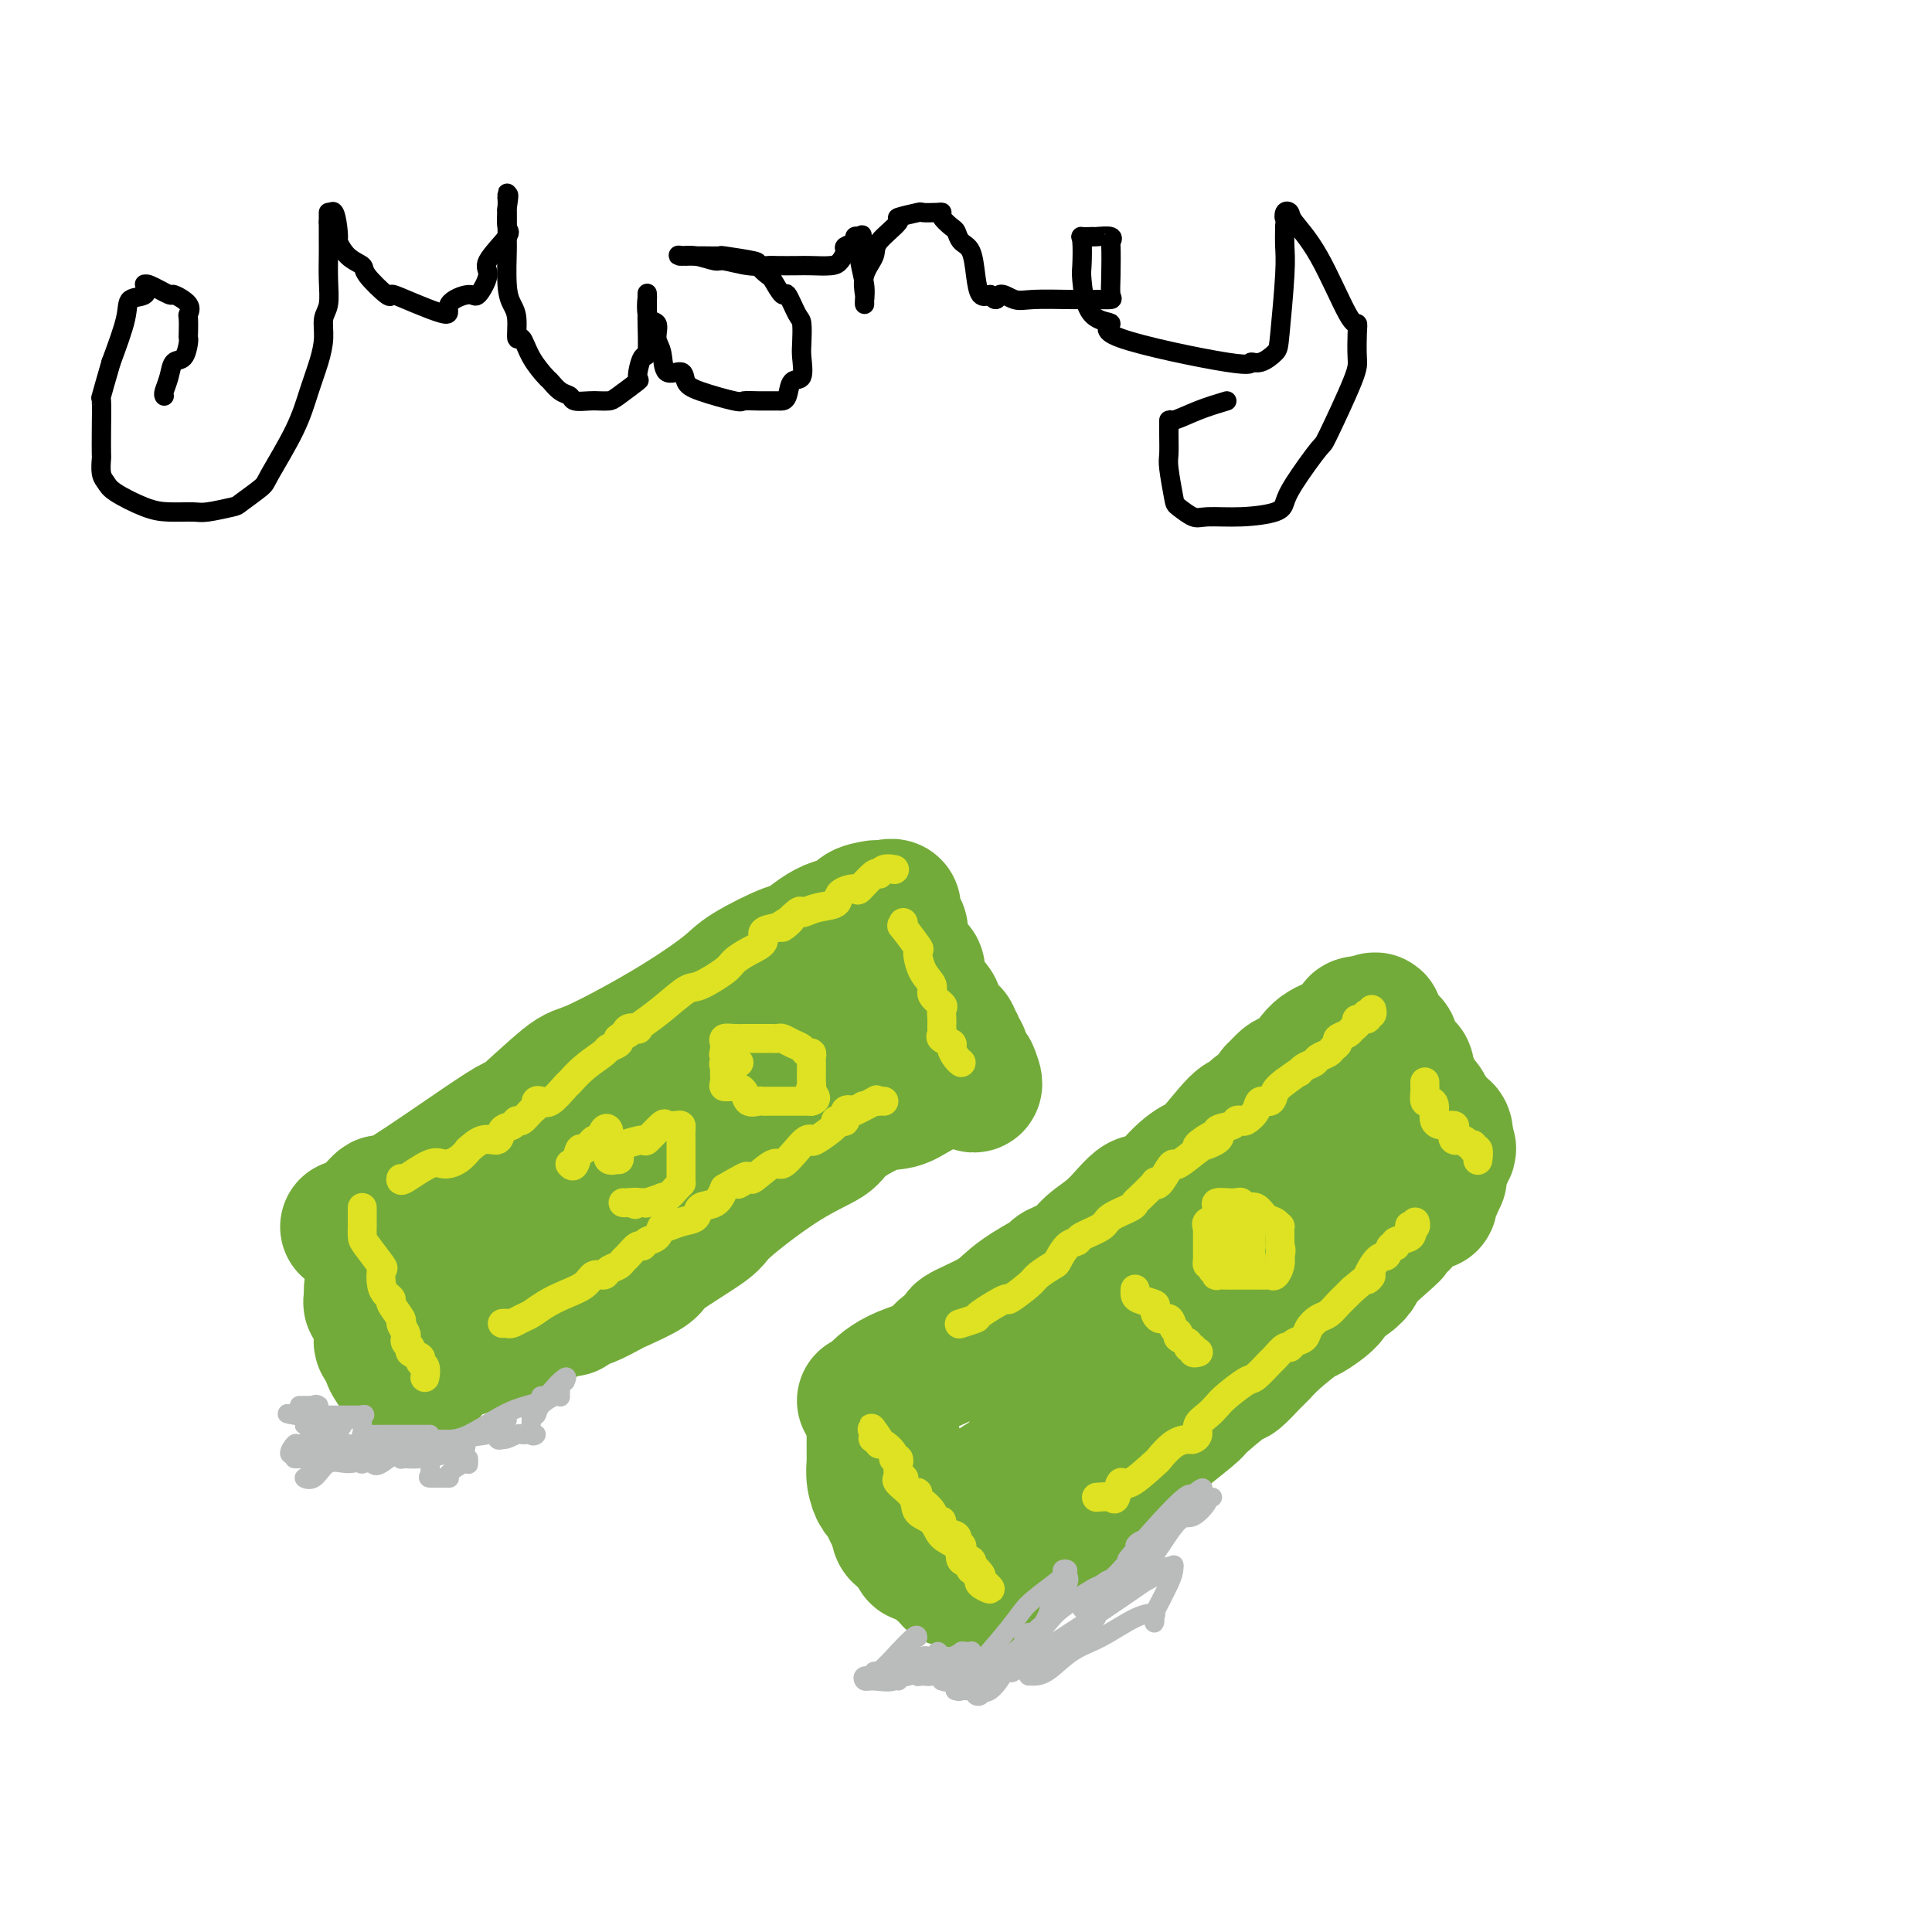 <svg viewBox='0 0 400 400' version='1.1' xmlns='http://www.w3.org/2000/svg' xmlns:xlink='http://www.w3.org/1999/xlink'><g fill='none' stroke='#73AB3A' stroke-width='28' stroke-linecap='round' stroke-linejoin='round'><path d='M72,254c0.769,0.114 1.539,0.228 3,-1c1.461,-1.228 3.614,-3.798 4,-4c0.386,-0.202 -0.993,1.962 4,-1c4.993,-2.962 16.360,-11.051 21,-14c4.640,-2.949 2.552,-0.757 4,-2c1.448,-1.243 6.430,-5.920 9,-8c2.570,-2.080 2.727,-1.564 6,-3c3.273,-1.436 9.661,-4.826 15,-8c5.339,-3.174 9.630,-6.133 12,-8c2.370,-1.867 2.818,-2.642 5,-4c2.182,-1.358 6.098,-3.299 8,-4c1.902,-0.701 1.789,-0.164 3,-1c1.211,-0.836 3.746,-3.047 6,-4c2.254,-0.953 4.229,-0.648 5,-1c0.771,-0.352 0.339,-1.362 1,-2c0.661,-0.638 2.414,-0.903 3,-1c0.586,-0.097 0.004,-0.026 0,0c-0.004,0.026 0.570,0.007 1,0c0.430,-0.007 0.715,-0.004 1,0'/><path d='M183,188c4.147,-1.349 0.515,1.779 0,3c-0.515,1.221 2.086,0.533 3,1c0.914,0.467 0.141,2.087 0,3c-0.141,0.913 0.352,1.119 1,2c0.648,0.881 1.452,2.438 2,3c0.548,0.562 0.839,0.128 1,1c0.161,0.872 0.191,3.049 0,4c-0.191,0.951 -0.603,0.674 0,1c0.603,0.326 2.222,1.253 3,2c0.778,0.747 0.715,1.313 1,2c0.285,0.687 0.918,1.493 1,2c0.082,0.507 -0.385,0.713 0,1c0.385,0.287 1.624,0.654 2,1c0.376,0.346 -0.109,0.670 0,1c0.109,0.330 0.814,0.667 1,1c0.186,0.333 -0.146,0.663 0,1c0.146,0.337 0.772,0.682 1,1c0.228,0.318 0.060,0.611 0,1c-0.060,0.389 -0.010,0.875 0,1c0.010,0.125 -0.018,-0.111 0,0c0.018,0.111 0.082,0.568 0,1c-0.082,0.432 -0.309,0.838 0,1c0.309,0.162 1.155,0.081 2,0'/><path d='M201,222c2.285,5.209 -1.004,1.231 -2,0c-0.996,-1.231 0.299,0.283 0,1c-0.299,0.717 -2.192,0.636 -4,1c-1.808,0.364 -3.530,1.174 -5,2c-1.470,0.826 -2.689,1.668 -4,2c-1.311,0.332 -2.713,0.155 -5,1c-2.287,0.845 -5.459,2.712 -7,4c-1.541,1.288 -1.451,1.998 -3,3c-1.549,1.002 -4.739,2.298 -9,5c-4.261,2.702 -9.594,6.812 -12,9c-2.406,2.188 -1.884,2.455 -4,4c-2.116,1.545 -6.869,4.369 -9,6c-2.131,1.631 -1.641,2.068 -3,3c-1.359,0.932 -4.566,2.357 -6,3c-1.434,0.643 -1.096,0.502 -2,1c-0.904,0.498 -3.051,1.634 -4,2c-0.949,0.366 -0.700,-0.038 -1,0c-0.300,0.038 -1.150,0.519 -2,1'/><path d='M119,270c-2.490,1.302 -1.215,1.056 -1,1c0.215,-0.056 -0.631,0.078 -1,0c-0.369,-0.078 -0.261,-0.368 -1,0c-0.739,0.368 -2.326,1.394 -4,2c-1.674,0.606 -3.436,0.792 -4,1c-0.564,0.208 0.069,0.438 -1,1c-1.069,0.562 -3.842,1.456 -6,2c-2.158,0.544 -3.703,0.737 -4,1c-0.297,0.263 0.652,0.596 0,1c-0.652,0.404 -2.906,0.878 -4,1c-1.094,0.122 -1.027,-0.108 -1,0c0.027,0.108 0.013,0.554 0,1'/><path d='M92,281c-4.278,1.947 -1.472,1.314 -1,1c0.472,-0.314 -1.390,-0.308 -2,0c-0.610,0.308 0.030,0.920 0,1c-0.030,0.080 -0.731,-0.371 -1,0c-0.269,0.371 -0.104,1.563 0,2c0.104,0.437 0.149,0.120 0,0c-0.149,-0.120 -0.492,-0.043 -1,0c-0.508,0.043 -1.180,0.050 -2,0c-0.820,-0.050 -1.787,-0.158 -2,0c-0.213,0.158 0.327,0.581 0,0c-0.327,-0.581 -1.522,-2.166 -2,-3c-0.478,-0.834 -0.239,-0.917 0,-1'/><path d='M81,281c-1.038,-0.799 -0.135,-0.795 0,-1c0.135,-0.205 -0.500,-0.618 -1,-1c-0.500,-0.382 -0.867,-0.731 -1,-1c-0.133,-0.269 -0.034,-0.457 0,-1c0.034,-0.543 0.001,-1.441 0,-2c-0.001,-0.559 0.028,-0.780 0,-1c-0.028,-0.220 -0.112,-0.440 0,-1c0.112,-0.560 0.422,-1.459 0,-2c-0.422,-0.541 -1.575,-0.722 -2,-1c-0.425,-0.278 -0.121,-0.651 0,-1c0.121,-0.349 0.061,-0.675 0,-1'/><path d='M77,268c-0.410,-2.358 0.566,-1.753 2,-2c1.434,-0.247 3.325,-1.345 5,-2c1.675,-0.655 3.133,-0.867 5,-2c1.867,-1.133 4.144,-3.188 6,-4c1.856,-0.812 3.292,-0.383 4,-1c0.708,-0.617 0.687,-2.281 2,-3c1.313,-0.719 3.959,-0.493 7,-2c3.041,-1.507 6.477,-4.746 8,-6c1.523,-1.254 1.132,-0.524 2,-1c0.868,-0.476 2.994,-2.157 4,-3c1.006,-0.843 0.893,-0.849 2,-1c1.107,-0.151 3.433,-0.448 4,-1c0.567,-0.552 -0.624,-1.360 0,-2c0.624,-0.640 3.064,-1.111 5,-2c1.936,-0.889 3.369,-2.195 4,-3c0.631,-0.805 0.461,-1.110 1,-1c0.539,0.110 1.789,0.634 3,0c1.211,-0.634 2.384,-2.425 3,-3c0.616,-0.575 0.676,0.066 1,0c0.324,-0.066 0.914,-0.840 1,-1c0.086,-0.160 -0.331,0.293 0,0c0.331,-0.293 1.410,-1.331 2,-2c0.590,-0.669 0.693,-0.968 1,-1c0.307,-0.032 0.820,0.202 1,0c0.180,-0.202 0.026,-0.842 0,-1c-0.026,-0.158 0.075,0.164 0,0c-0.075,-0.164 -0.328,-0.813 0,-1c0.328,-0.187 1.237,0.090 2,0c0.763,-0.090 1.382,-0.545 2,-1'/><path d='M154,222c12.329,-7.295 4.652,-2.532 2,-1c-2.652,1.532 -0.278,-0.167 1,-1c1.278,-0.833 1.459,-0.802 2,-1c0.541,-0.198 1.440,-0.627 2,-1c0.560,-0.373 0.780,-0.691 1,-1c0.220,-0.309 0.440,-0.609 1,-1c0.560,-0.391 1.459,-0.874 2,-1c0.541,-0.126 0.722,0.106 1,0c0.278,-0.106 0.652,-0.551 1,-1c0.348,-0.449 0.671,-0.904 1,-1c0.329,-0.096 0.666,0.167 1,0c0.334,-0.167 0.667,-0.763 1,-1c0.333,-0.237 0.667,-0.116 1,0c0.333,0.116 0.664,0.227 1,0c0.336,-0.227 0.678,-0.793 1,-1c0.322,-0.207 0.625,-0.056 1,0c0.375,0.056 0.821,0.016 1,0c0.179,-0.016 0.089,-0.008 0,0'/><path d='M179,290c0.932,0.014 1.863,0.027 2,0c0.137,-0.027 -0.521,-0.095 0,-1c0.521,-0.905 2.222,-2.646 5,-4c2.778,-1.354 6.634,-2.319 8,-3c1.366,-0.681 0.241,-1.077 1,-2c0.759,-0.923 3.401,-2.371 4,-3c0.599,-0.629 -0.844,-0.438 0,-1c0.844,-0.562 3.974,-1.876 6,-3c2.026,-1.124 2.948,-2.058 4,-3c1.052,-0.942 2.233,-1.893 4,-3c1.767,-1.107 4.120,-2.369 5,-3c0.880,-0.631 0.287,-0.630 1,-1c0.713,-0.370 2.730,-1.110 4,-2c1.270,-0.890 1.791,-1.928 3,-3c1.209,-1.072 3.105,-2.176 5,-4c1.895,-1.824 3.788,-4.366 5,-5c1.212,-0.634 1.743,0.642 3,0c1.257,-0.642 3.239,-3.200 5,-5c1.761,-1.800 3.300,-2.842 4,-3c0.700,-0.158 0.562,0.568 2,-1c1.438,-1.568 4.452,-5.431 6,-7c1.548,-1.569 1.632,-0.843 2,-1c0.368,-0.157 1.022,-1.196 2,-2c0.978,-0.804 2.279,-1.373 3,-2c0.721,-0.627 0.860,-1.314 1,-2'/><path d='M264,226c4.026,-3.797 1.592,-1.788 1,-1c-0.592,0.788 0.658,0.356 1,0c0.342,-0.356 -0.225,-0.634 0,-1c0.225,-0.366 1.240,-0.819 2,-1c0.760,-0.181 1.264,-0.091 2,-1c0.736,-0.909 1.703,-2.817 3,-4c1.297,-1.183 2.922,-1.640 4,-2c1.078,-0.360 1.608,-0.622 2,-1c0.392,-0.378 0.647,-0.872 1,-1c0.353,-0.128 0.806,0.110 1,0c0.194,-0.110 0.129,-0.568 0,-1c-0.129,-0.432 -0.323,-0.838 0,-1c0.323,-0.162 1.161,-0.081 2,0'/><path d='M283,212c3.134,-1.965 1.467,0.121 1,1c-0.467,0.879 0.264,0.549 1,1c0.736,0.451 1.477,1.683 2,2c0.523,0.317 0.829,-0.281 1,0c0.171,0.281 0.207,1.442 0,2c-0.207,0.558 -0.658,0.514 0,1c0.658,0.486 2.424,1.500 3,2c0.576,0.500 -0.040,0.484 0,1c0.040,0.516 0.736,1.565 1,2c0.264,0.435 0.098,0.258 0,1c-0.098,0.742 -0.127,2.405 0,3c0.127,0.595 0.410,0.124 1,0c0.590,-0.124 1.486,0.098 2,1c0.514,0.902 0.646,2.482 1,3c0.354,0.518 0.930,-0.026 1,0c0.070,0.026 -0.366,0.622 0,1c0.366,0.378 1.533,0.536 2,1c0.467,0.464 0.233,1.232 0,2'/><path d='M299,236c2.266,3.749 -0.069,1.120 -3,2c-2.931,0.880 -6.458,5.269 -8,7c-1.542,1.731 -1.099,0.806 -4,3c-2.901,2.194 -9.146,7.509 -12,10c-2.854,2.491 -2.317,2.157 -3,3c-0.683,0.843 -2.585,2.862 -4,4c-1.415,1.138 -2.341,1.396 -3,2c-0.659,0.604 -1.049,1.555 -2,3c-0.951,1.445 -2.463,3.384 -4,5c-1.537,1.616 -3.100,2.908 -4,4c-0.900,1.092 -1.138,1.983 -2,3c-0.862,1.017 -2.347,2.158 -3,3c-0.653,0.842 -0.472,1.383 -1,2c-0.528,0.617 -1.764,1.308 -3,2'/><path d='M243,289c-3.040,3.889 -1.140,2.612 -1,2c0.140,-0.612 -1.480,-0.557 -2,0c-0.520,0.557 0.061,1.617 0,2c-0.061,0.383 -0.765,0.091 -1,0c-0.235,-0.091 -0.002,0.021 0,0c0.002,-0.021 -0.228,-0.174 -1,0c-0.772,0.174 -2.085,0.674 -3,1c-0.915,0.326 -1.431,0.476 -3,1c-1.569,0.524 -4.189,1.421 -5,2c-0.811,0.579 0.188,0.841 -1,1c-1.188,0.159 -4.564,0.215 -6,1c-1.436,0.785 -0.932,2.301 -2,3c-1.068,0.699 -3.706,0.583 -5,1c-1.294,0.417 -1.242,1.369 -2,2c-0.758,0.631 -2.325,0.943 -4,2c-1.675,1.057 -3.459,2.861 -4,4c-0.541,1.139 0.162,1.614 0,2c-0.162,0.386 -1.189,0.682 -2,1c-0.811,0.318 -1.405,0.659 -2,1'/><path d='M199,315c-2.088,2.278 -0.309,1.973 0,2c0.309,0.027 -0.852,0.386 -2,1c-1.148,0.614 -2.284,1.485 -3,2c-0.716,0.515 -1.011,0.676 -1,1c0.011,0.324 0.328,0.813 0,1c-0.328,0.187 -1.299,0.073 -2,0c-0.701,-0.073 -1.130,-0.106 -1,0c0.130,0.106 0.819,0.351 0,-2c-0.819,-2.351 -3.148,-7.299 -4,-9c-0.852,-1.701 -0.228,-0.157 0,0c0.228,0.157 0.062,-1.073 0,-2c-0.062,-0.927 -0.018,-1.551 0,-2c0.018,-0.449 0.009,-0.725 0,-1'/><path d='M186,306c-0.773,-2.443 -0.206,-0.550 0,0c0.206,0.550 0.052,-0.245 0,-1c-0.052,-0.755 -0.000,-1.472 0,-2c0.000,-0.528 -0.051,-0.866 0,-1c0.051,-0.134 0.203,-0.063 0,0c-0.203,0.063 -0.762,0.120 -1,0c-0.238,-0.120 -0.154,-0.416 0,-1c0.154,-0.584 0.377,-1.456 0,-2c-0.377,-0.544 -1.355,-0.759 -2,-1c-0.645,-0.241 -0.957,-0.509 -1,-1c-0.043,-0.491 0.185,-1.204 0,-2c-0.185,-0.796 -0.782,-1.673 -1,-2c-0.218,-0.327 -0.059,-0.104 0,0c0.059,0.104 0.016,0.087 0,0c-0.016,-0.087 -0.004,-0.246 0,0c0.004,0.246 0.000,0.897 0,2c-0.000,1.103 0.003,2.657 0,4c-0.003,1.343 -0.013,2.475 0,3c0.013,0.525 0.049,0.443 0,1c-0.049,0.557 -0.182,1.754 0,3c0.182,1.246 0.678,2.540 1,3c0.322,0.460 0.471,0.085 1,1c0.529,0.915 1.437,3.118 2,4c0.563,0.882 0.782,0.441 1,0'/><path d='M186,314c0.771,1.493 0.199,1.226 0,1c-0.199,-0.226 -0.025,-0.410 0,0c0.025,0.410 -0.099,1.415 0,2c0.099,0.585 0.420,0.749 1,1c0.580,0.251 1.417,0.588 2,1c0.583,0.412 0.912,0.899 1,1c0.088,0.101 -0.063,-0.184 0,0c0.063,0.184 0.342,0.838 1,1c0.658,0.162 1.697,-0.168 2,0c0.303,0.168 -0.129,0.834 0,1c0.129,0.166 0.820,-0.166 1,0c0.180,0.166 -0.150,0.832 0,1c0.150,0.168 0.780,-0.163 1,0c0.220,0.163 0.030,0.818 0,1c-0.030,0.182 0.100,-0.109 0,0c-0.100,0.109 -0.429,0.618 0,1c0.429,0.382 1.616,0.638 2,1c0.384,0.362 -0.035,0.829 0,1c0.035,0.171 0.525,0.046 1,0c0.475,-0.046 0.936,-0.012 1,0c0.064,0.012 -0.267,0.004 0,0c0.267,-0.004 1.134,-0.002 2,0'/><path d='M201,327c0.671,-0.010 0.350,-0.034 1,0c0.650,0.034 2.273,0.125 3,0c0.727,-0.125 0.558,-0.468 1,-1c0.442,-0.532 1.496,-1.255 2,-2c0.504,-0.745 0.458,-1.512 1,-2c0.542,-0.488 1.672,-0.699 2,-1c0.328,-0.301 -0.146,-0.694 0,-1c0.146,-0.306 0.912,-0.524 2,-1c1.088,-0.476 2.499,-1.210 3,-2c0.501,-0.790 0.093,-1.638 1,-2c0.907,-0.362 3.130,-0.239 4,-1c0.870,-0.761 0.385,-2.407 1,-3c0.615,-0.593 2.328,-0.132 4,-1c1.672,-0.868 3.304,-3.065 4,-4c0.696,-0.935 0.457,-0.609 1,-1c0.543,-0.391 1.870,-1.500 5,-4c3.130,-2.500 8.064,-6.393 10,-8c1.936,-1.607 0.875,-0.930 2,-2c1.125,-1.070 4.438,-3.888 6,-5c1.562,-1.112 1.375,-0.519 2,-1c0.625,-0.481 2.062,-2.035 3,-3c0.938,-0.965 1.376,-1.340 2,-2c0.624,-0.660 1.433,-1.605 3,-3c1.567,-1.395 3.893,-3.241 5,-4c1.107,-0.759 0.994,-0.431 2,-1c1.006,-0.569 3.130,-2.036 4,-3c0.870,-0.964 0.487,-1.427 1,-2c0.513,-0.573 1.921,-1.257 3,-2c1.079,-0.743 1.829,-1.546 2,-2c0.171,-0.454 -0.237,-0.558 0,-1c0.237,-0.442 1.118,-1.221 2,-2'/><path d='M283,260c9.163,-8.101 3.572,-3.353 2,-2c-1.572,1.353 0.875,-0.689 2,-2c1.125,-1.311 0.928,-1.891 1,-2c0.072,-0.109 0.414,0.254 1,0c0.586,-0.254 1.417,-1.126 2,-2c0.583,-0.874 0.917,-1.750 1,-2c0.083,-0.250 -0.084,0.127 0,0c0.084,-0.127 0.418,-0.759 1,-1c0.582,-0.241 1.410,-0.092 2,0c0.590,0.092 0.942,0.128 1,0c0.058,-0.128 -0.177,-0.419 0,-1c0.177,-0.581 0.765,-1.452 1,-2c0.235,-0.548 0.118,-0.774 0,-1'/><path d='M297,245c2.170,-2.441 0.593,-1.043 0,-1c-0.593,0.043 -0.204,-1.268 0,-2c0.204,-0.732 0.222,-0.885 0,-1c-0.222,-0.115 -0.684,-0.191 -1,0c-0.316,0.191 -0.487,0.650 -1,0c-0.513,-0.650 -1.367,-2.409 -2,-3c-0.633,-0.591 -1.045,-0.015 -1,0c0.045,0.015 0.546,-0.532 0,-1c-0.546,-0.468 -2.139,-0.857 -3,-1c-0.861,-0.143 -0.990,-0.038 -1,0c-0.010,0.038 0.098,0.010 0,0c-0.098,-0.010 -0.403,-0.002 -1,0c-0.597,0.002 -1.488,-0.002 -2,0c-0.512,0.002 -0.646,0.009 -1,0c-0.354,-0.009 -0.929,-0.033 -1,0c-0.071,0.033 0.363,0.125 0,0c-0.363,-0.125 -1.522,-0.466 -3,0c-1.478,0.466 -3.274,1.741 -4,2c-0.726,0.259 -0.381,-0.497 -1,0c-0.619,0.497 -2.201,2.248 -3,3c-0.799,0.752 -0.815,0.504 -1,1c-0.185,0.496 -0.541,1.735 -1,3c-0.459,1.265 -1.023,2.557 -2,3c-0.977,0.443 -2.367,0.039 -3,1c-0.633,0.961 -0.510,3.289 -1,4c-0.490,0.711 -1.593,-0.193 -3,1c-1.407,1.193 -3.116,4.484 -4,6c-0.884,1.516 -0.942,1.258 -1,1'/><path d='M256,261c-4.058,4.589 -2.204,3.560 -2,3c0.204,-0.560 -1.241,-0.651 -2,0c-0.759,0.651 -0.831,2.044 -1,3c-0.169,0.956 -0.436,1.476 -1,2c-0.564,0.524 -1.426,1.052 -2,2c-0.574,0.948 -0.859,2.316 -1,3c-0.141,0.684 -0.139,0.685 -1,1c-0.861,0.315 -2.586,0.944 -3,2c-0.414,1.056 0.481,2.537 0,3c-0.481,0.463 -2.339,-0.093 -3,0c-0.661,0.093 -0.126,0.837 0,1c0.126,0.163 -0.159,-0.253 -1,0c-0.841,0.253 -2.239,1.176 -3,2c-0.761,0.824 -0.884,1.549 -1,2c-0.116,0.451 -0.226,0.629 -1,1c-0.774,0.371 -2.214,0.936 -3,1c-0.786,0.064 -0.918,-0.372 -1,0c-0.082,0.372 -0.112,1.551 0,2c0.112,0.449 0.368,0.166 0,0c-0.368,-0.166 -1.359,-0.216 -2,0c-0.641,0.216 -0.932,0.698 -1,1c-0.068,0.302 0.088,0.425 0,1c-0.088,0.575 -0.420,1.603 -1,2c-0.580,0.397 -1.407,0.163 -2,0c-0.593,-0.163 -0.950,-0.256 -1,0c-0.050,0.256 0.208,0.860 0,1c-0.208,0.140 -0.882,-0.183 -1,0c-0.118,0.183 0.319,0.874 0,1c-0.319,0.126 -1.394,-0.312 -2,0c-0.606,0.312 -0.745,1.375 -1,2c-0.255,0.625 -0.628,0.813 -1,1'/><path d='M218,298c-3.880,2.726 -1.081,0.542 0,0c1.081,-0.542 0.445,0.559 0,1c-0.445,0.441 -0.697,0.222 -1,0c-0.303,-0.222 -0.656,-0.448 -1,0c-0.344,0.448 -0.681,1.570 -1,2c-0.319,0.430 -0.622,0.167 -1,0c-0.378,-0.167 -0.833,-0.237 -1,0c-0.167,0.237 -0.048,0.782 0,1c0.048,0.218 0.024,0.109 0,0'/></g>
<g fill='none' stroke='#DEE222' stroke-width='6' stroke-linecap='round' stroke-linejoin='round'><path d='M75,250c-0.002,1.208 -0.003,2.415 0,3c0.003,0.585 0.011,0.546 0,1c-0.011,0.454 -0.042,1.399 0,2c0.042,0.601 0.158,0.857 1,2c0.842,1.143 2.412,3.171 3,4c0.588,0.829 0.194,0.458 0,1c-0.194,0.542 -0.188,1.998 0,3c0.188,1.002 0.557,1.549 1,2c0.443,0.451 0.960,0.807 1,1c0.040,0.193 -0.395,0.223 0,1c0.395,0.777 1.621,2.302 2,3c0.379,0.698 -0.090,0.568 0,1c0.090,0.432 0.740,1.425 1,2c0.260,0.575 0.130,0.731 0,1c-0.130,0.269 -0.260,0.650 0,1c0.260,0.350 0.911,0.670 1,1c0.089,0.330 -0.382,0.670 0,1c0.382,0.330 1.619,0.649 2,1c0.381,0.351 -0.094,0.735 0,1c0.094,0.265 0.757,0.411 1,1c0.243,0.589 0.065,1.622 0,2c-0.065,0.378 -0.018,0.102 0,0c0.018,-0.102 0.005,-0.029 0,0c-0.005,0.029 -0.003,0.015 0,0'/><path d='M83,244c-0.072,0.343 -0.144,0.686 1,0c1.144,-0.686 3.506,-2.402 5,-3c1.494,-0.598 2.122,-0.077 3,0c0.878,0.077 2.008,-0.289 3,-1c0.992,-0.711 1.847,-1.767 2,-2c0.153,-0.233 -0.397,0.355 0,0c0.397,-0.355 1.742,-1.655 3,-2c1.258,-0.345 2.430,0.263 3,0c0.570,-0.263 0.537,-1.398 1,-2c0.463,-0.602 1.420,-0.672 2,-1c0.580,-0.328 0.782,-0.915 1,-1c0.218,-0.085 0.453,0.330 1,0c0.547,-0.330 1.405,-1.406 2,-2c0.595,-0.594 0.927,-0.706 1,-1c0.073,-0.294 -0.112,-0.770 0,-1c0.112,-0.230 0.521,-0.214 1,0c0.479,0.214 1.029,0.625 2,0c0.971,-0.625 2.363,-2.286 3,-3c0.637,-0.714 0.518,-0.482 1,-1c0.482,-0.518 1.566,-1.788 3,-3c1.434,-1.212 3.220,-2.366 4,-3c0.780,-0.634 0.556,-0.748 1,-1c0.444,-0.252 1.555,-0.644 2,-1c0.445,-0.356 0.222,-0.678 0,-1'/><path d='M128,215c4.353,-3.415 2.737,-1.453 2,-1c-0.737,0.453 -0.593,-0.604 0,-1c0.593,-0.396 1.636,-0.131 2,0c0.364,0.131 0.048,0.129 0,0c-0.048,-0.129 0.173,-0.384 1,-1c0.827,-0.616 2.262,-1.593 4,-3c1.738,-1.407 3.780,-3.245 5,-4c1.220,-0.755 1.617,-0.429 3,-1c1.383,-0.571 3.752,-2.041 5,-3c1.248,-0.959 1.376,-1.409 2,-2c0.624,-0.591 1.745,-1.323 3,-2c1.255,-0.677 2.646,-1.298 3,-2c0.354,-0.702 -0.327,-1.486 0,-2c0.327,-0.514 1.664,-0.757 3,-1'/><path d='M161,192c5.157,-3.372 1.551,-0.303 1,0c-0.551,0.303 1.955,-2.160 3,-3c1.045,-0.840 0.631,-0.058 1,0c0.369,0.058 1.522,-0.608 3,-1c1.478,-0.392 3.282,-0.509 4,-1c0.718,-0.491 0.350,-1.356 1,-2c0.650,-0.644 2.320,-1.066 3,-1c0.680,0.066 0.372,0.620 1,0c0.628,-0.620 2.193,-2.415 3,-3c0.807,-0.585 0.855,0.039 1,0c0.145,-0.039 0.385,-0.741 1,-1c0.615,-0.259 1.604,-0.074 2,0c0.396,0.074 0.198,0.037 0,0'/><path d='M187,191c0.092,0.543 0.184,1.086 0,1c-0.184,-0.086 -0.644,-0.802 0,0c0.644,0.802 2.391,3.121 3,4c0.609,0.879 0.080,0.320 0,1c-0.080,0.680 0.290,2.601 1,4c0.710,1.399 1.759,2.276 2,3c0.241,0.724 -0.328,1.294 0,2c0.328,0.706 1.552,1.547 2,2c0.448,0.453 0.120,0.517 0,1c-0.120,0.483 -0.032,1.386 0,2c0.032,0.614 0.006,0.938 0,1c-0.006,0.062 0.006,-0.138 0,0c-0.006,0.138 -0.031,0.613 0,1c0.031,0.387 0.116,0.685 0,1c-0.116,0.315 -0.434,0.649 0,1c0.434,0.351 1.619,0.721 2,1c0.381,0.279 -0.042,0.466 0,1c0.042,0.534 0.550,1.413 1,2c0.450,0.587 0.843,0.882 1,1c0.157,0.118 0.079,0.059 0,0'/><path d='M104,274c0.359,-0.026 0.717,-0.051 1,0c0.283,0.051 0.490,0.179 1,0c0.510,-0.179 1.323,-0.666 2,-1c0.677,-0.334 1.217,-0.514 2,-1c0.783,-0.486 1.811,-1.278 3,-2c1.189,-0.722 2.541,-1.373 4,-2c1.459,-0.627 3.024,-1.229 4,-2c0.976,-0.771 1.361,-1.713 2,-2c0.639,-0.287 1.532,0.079 2,0c0.468,-0.079 0.510,-0.603 1,-1c0.490,-0.397 1.427,-0.666 2,-1c0.573,-0.334 0.783,-0.734 1,-1c0.217,-0.266 0.443,-0.399 1,-1c0.557,-0.601 1.445,-1.671 2,-2c0.555,-0.329 0.777,0.085 1,0c0.223,-0.085 0.446,-0.667 1,-1c0.554,-0.333 1.438,-0.417 2,-1c0.562,-0.583 0.803,-1.666 1,-2c0.197,-0.334 0.350,0.081 1,0c0.650,-0.081 1.799,-0.657 3,-1c1.201,-0.343 2.456,-0.453 3,-1c0.544,-0.547 0.377,-1.532 1,-2c0.623,-0.468 2.035,-0.419 3,-1c0.965,-0.581 1.482,-1.790 2,-3'/><path d='M150,246c7.675,-4.484 3.861,-1.693 3,-1c-0.861,0.693 1.229,-0.714 2,-1c0.771,-0.286 0.223,0.547 1,0c0.777,-0.547 2.877,-2.473 4,-3c1.123,-0.527 1.267,0.345 2,0c0.733,-0.345 2.054,-1.907 3,-3c0.946,-1.093 1.517,-1.718 2,-2c0.483,-0.282 0.878,-0.220 1,0c0.122,0.220 -0.030,0.597 1,0c1.030,-0.597 3.241,-2.167 4,-3c0.759,-0.833 0.065,-0.928 0,-1c-0.065,-0.072 0.498,-0.123 1,0c0.502,0.123 0.943,0.418 1,0c0.057,-0.418 -0.269,-1.548 0,-2c0.269,-0.452 1.135,-0.226 2,0'/><path d='M177,230c3.931,-2.354 0.258,-0.238 0,0c-0.258,0.238 2.898,-1.400 4,-2c1.102,-0.600 0.151,-0.161 0,0c-0.151,0.161 0.498,0.043 1,0c0.502,-0.043 0.858,-0.012 1,0c0.142,0.012 0.071,0.006 0,0'/><path d='M186,306c0.089,-0.044 0.177,-0.088 0,0c-0.177,0.088 -0.621,0.306 0,1c0.621,0.694 2.307,1.862 3,3c0.693,1.138 0.394,2.245 1,3c0.606,0.755 2.117,1.158 3,2c0.883,0.842 1.137,2.123 2,3c0.863,0.877 2.335,1.349 3,2c0.665,0.651 0.522,1.480 1,2c0.478,0.520 1.577,0.732 2,1c0.423,0.268 0.169,0.593 0,1c-0.169,0.407 -0.255,0.897 0,1c0.255,0.103 0.851,-0.180 1,0c0.149,0.180 -0.147,0.824 0,1c0.147,0.176 0.738,-0.116 1,0c0.262,0.116 0.194,0.639 0,1c-0.194,0.361 -0.514,0.559 0,1c0.514,0.441 1.861,1.126 2,1c0.139,-0.126 -0.931,-1.063 -2,-2'/><path d='M203,327c-0.220,-0.423 0.229,-0.482 0,-1c-0.229,-0.518 -1.138,-1.496 -2,-2c-0.862,-0.504 -1.678,-0.534 -2,-1c-0.322,-0.466 -0.150,-1.366 0,-2c0.150,-0.634 0.279,-1.001 0,-1c-0.279,0.001 -0.967,0.369 -1,0c-0.033,-0.369 0.590,-1.475 0,-2c-0.590,-0.525 -2.391,-0.468 -3,-1c-0.609,-0.532 -0.026,-1.653 0,-2c0.026,-0.347 -0.505,0.078 -1,0c-0.495,-0.078 -0.956,-0.661 -1,-1c-0.044,-0.339 0.328,-0.433 0,-1c-0.328,-0.567 -1.355,-1.606 -2,-2c-0.645,-0.394 -0.907,-0.142 -1,0c-0.093,0.142 -0.018,0.175 0,0c0.018,-0.175 -0.020,-0.559 0,-1c0.020,-0.441 0.097,-0.941 0,-1c-0.097,-0.059 -0.370,0.322 -1,0c-0.630,-0.322 -1.619,-1.348 -2,-2c-0.381,-0.652 -0.155,-0.930 0,-1c0.155,-0.070 0.239,0.068 0,0c-0.239,-0.068 -0.800,-0.344 -1,-1c-0.200,-0.656 -0.038,-1.694 0,-2c0.038,-0.306 -0.049,0.121 0,0c0.049,-0.121 0.234,-0.788 0,-1c-0.234,-0.212 -0.886,0.032 -1,0c-0.114,-0.032 0.310,-0.338 0,-1c-0.310,-0.662 -1.353,-1.678 -2,-2c-0.647,-0.322 -0.899,0.051 -1,0c-0.101,-0.051 -0.050,-0.525 0,-1'/><path d='M182,298c-3.190,-4.488 -0.667,-1.208 0,0c0.667,1.208 -0.524,0.345 -1,0c-0.476,-0.345 -0.238,-0.173 0,0'/><path d='M199,274c-0.350,0.109 -0.700,0.218 0,0c0.700,-0.218 2.450,-0.762 3,-1c0.550,-0.238 -0.100,-0.171 1,-1c1.100,-0.829 3.952,-2.555 5,-3c1.048,-0.445 0.293,0.391 1,0c0.707,-0.391 2.874,-2.010 4,-3c1.126,-0.990 1.209,-1.351 2,-2c0.791,-0.649 2.289,-1.588 3,-2c0.711,-0.412 0.635,-0.299 1,-1c0.365,-0.701 1.169,-2.218 2,-3c0.831,-0.782 1.687,-0.829 2,-1c0.313,-0.171 0.084,-0.466 1,-1c0.916,-0.534 2.978,-1.307 4,-2c1.022,-0.693 1.003,-1.307 2,-2c0.997,-0.693 3.009,-1.465 4,-2c0.991,-0.535 0.961,-0.834 1,-1c0.039,-0.166 0.147,-0.198 1,-1c0.853,-0.802 2.453,-2.373 3,-3c0.547,-0.627 0.042,-0.309 0,0c-0.042,0.309 0.378,0.611 1,0c0.622,-0.611 1.445,-2.133 2,-3c0.555,-0.867 0.842,-1.080 1,-1c0.158,0.080 0.188,0.451 1,0c0.812,-0.451 2.406,-1.726 4,-3'/><path d='M248,238c7.325,-5.764 1.139,-2.175 0,-1c-1.139,1.175 2.770,-0.064 4,-1c1.230,-0.936 -0.218,-1.570 0,-2c0.218,-0.430 2.104,-0.657 3,-1c0.896,-0.343 0.802,-0.804 1,-1c0.198,-0.196 0.687,-0.128 1,0c0.313,0.128 0.450,0.316 1,0c0.550,-0.316 1.512,-1.134 2,-2c0.488,-0.866 0.502,-1.778 1,-2c0.498,-0.222 1.480,0.248 2,0c0.520,-0.248 0.577,-1.214 1,-2c0.423,-0.786 1.211,-1.393 2,-2'/><path d='M266,224c3.434,-2.571 3.018,-1.998 3,-2c-0.018,-0.002 0.362,-0.578 1,-1c0.638,-0.422 1.534,-0.690 2,-1c0.466,-0.310 0.501,-0.660 1,-1c0.499,-0.340 1.461,-0.668 2,-1c0.539,-0.332 0.655,-0.666 1,-1c0.345,-0.334 0.920,-0.666 1,-1c0.080,-0.334 -0.334,-0.668 0,-1c0.334,-0.332 1.418,-0.662 2,-1c0.582,-0.338 0.664,-0.683 1,-1c0.336,-0.317 0.926,-0.607 1,-1c0.074,-0.393 -0.369,-0.889 0,-1c0.369,-0.111 1.549,0.163 2,0c0.451,-0.163 0.173,-0.762 0,-1c-0.173,-0.238 -0.242,-0.115 0,0c0.242,0.115 0.796,0.223 1,0c0.204,-0.223 0.058,-0.778 0,-1c-0.058,-0.222 -0.029,-0.111 0,0'/><path d='M295,224c-0.006,0.371 -0.011,0.741 0,1c0.011,0.259 0.040,0.405 0,1c-0.040,0.595 -0.149,1.638 0,2c0.149,0.362 0.555,0.044 1,0c0.445,-0.044 0.929,0.186 1,1c0.071,0.814 -0.270,2.212 0,3c0.270,0.788 1.151,0.967 2,1c0.849,0.033 1.666,-0.078 2,0c0.334,0.078 0.185,0.345 0,1c-0.185,0.655 -0.404,1.696 0,2c0.404,0.304 1.433,-0.131 2,0c0.567,0.131 0.674,0.827 1,1c0.326,0.173 0.872,-0.177 1,0c0.128,0.177 -0.162,0.883 0,1c0.162,0.117 0.774,-0.353 1,0c0.226,0.353 0.064,1.529 0,2c-0.064,0.471 -0.032,0.235 0,0'/><path d='M227,310c1.179,-0.100 2.359,-0.199 3,0c0.641,0.199 0.744,0.697 1,0c0.256,-0.697 0.666,-2.589 1,-3c0.334,-0.411 0.594,0.660 2,0c1.406,-0.660 3.959,-3.052 5,-4c1.041,-0.948 0.570,-0.452 1,-1c0.430,-0.548 1.760,-2.139 3,-3c1.240,-0.861 2.391,-0.993 3,-1c0.609,-0.007 0.678,0.111 1,0c0.322,-0.111 0.899,-0.451 1,-1c0.101,-0.549 -0.275,-1.307 0,-2c0.275,-0.693 1.199,-1.321 2,-2c0.801,-0.679 1.479,-1.408 2,-2c0.521,-0.592 0.884,-1.046 2,-2c1.116,-0.954 2.985,-2.407 4,-3c1.015,-0.593 1.175,-0.326 2,-1c0.825,-0.674 2.314,-2.289 3,-3c0.686,-0.711 0.569,-0.518 1,-1c0.431,-0.482 1.410,-1.637 2,-2c0.590,-0.363 0.791,0.068 1,0c0.209,-0.068 0.426,-0.633 1,-1c0.574,-0.367 1.504,-0.535 2,-1c0.496,-0.465 0.556,-1.228 1,-2c0.444,-0.772 1.271,-1.555 2,-2c0.729,-0.445 1.360,-0.552 2,-1c0.640,-0.448 1.288,-1.236 2,-2c0.712,-0.764 1.489,-1.504 2,-2c0.511,-0.496 0.755,-0.748 1,-1'/><path d='M280,267c5.848,-5.013 3.466,-2.046 3,-2c-0.466,0.046 0.982,-2.828 2,-4c1.018,-1.172 1.604,-0.641 2,-1c0.396,-0.359 0.600,-1.606 1,-2c0.400,-0.394 0.996,0.066 1,0c0.004,-0.066 -0.584,-0.658 0,-1c0.584,-0.342 2.338,-0.435 3,-1c0.662,-0.565 0.230,-1.602 0,-2c-0.230,-0.398 -0.257,-0.158 0,0c0.257,0.158 0.800,0.235 1,0c0.200,-0.235 0.057,-0.781 0,-1c-0.057,-0.219 -0.029,-0.109 0,0'/><path d='M235,267c0.006,-0.090 0.011,-0.180 0,0c-0.011,0.180 -0.040,0.631 0,1c0.040,0.369 0.147,0.657 1,1c0.853,0.343 2.452,0.740 3,1c0.548,0.260 0.046,0.384 0,1c-0.046,0.616 0.364,1.723 1,2c0.636,0.277 1.499,-0.277 2,0c0.501,0.277 0.641,1.385 1,2c0.359,0.615 0.937,0.738 1,1c0.063,0.262 -0.391,0.662 0,1c0.391,0.338 1.625,0.612 2,1c0.375,0.388 -0.109,0.888 0,1c0.109,0.112 0.813,-0.166 1,0c0.187,0.166 -0.142,0.775 0,1c0.142,0.225 0.755,0.064 1,0c0.245,-0.064 0.123,-0.032 0,0'/><path d='M251,258c-0.001,-0.202 -0.001,-0.404 0,0c0.001,0.404 0.004,1.414 0,2c-0.004,0.586 -0.015,0.749 0,1c0.015,0.251 0.055,0.589 0,1c-0.055,0.411 -0.204,0.895 0,1c0.204,0.105 0.762,-0.168 1,0c0.238,0.168 0.156,0.777 0,1c-0.156,0.223 -0.385,0.060 0,0c0.385,-0.060 1.384,-0.016 2,0c0.616,0.016 0.847,0.004 1,0c0.153,-0.004 0.226,-0.001 1,0c0.774,0.001 2.249,-0.000 3,0c0.751,0.000 0.778,0.002 1,0c0.222,-0.002 0.637,-0.006 1,0c0.363,0.006 0.672,0.024 1,0c0.328,-0.024 0.676,-0.089 1,0c0.324,0.089 0.626,0.332 1,0c0.374,-0.332 0.821,-1.238 1,-2c0.179,-0.762 0.089,-1.381 0,-2'/><path d='M265,260c0.464,-1.086 0.124,-1.801 0,-2c-0.124,-0.199 -0.033,0.119 0,0c0.033,-0.119 0.007,-0.676 0,-1c-0.007,-0.324 0.006,-0.414 0,-1c-0.006,-0.586 -0.032,-1.667 0,-2c0.032,-0.333 0.121,0.084 0,0c-0.121,-0.084 -0.452,-0.667 -1,-1c-0.548,-0.333 -1.312,-0.415 -2,-1c-0.688,-0.585 -1.300,-1.673 -2,-2c-0.700,-0.327 -1.487,0.108 -2,0c-0.513,-0.108 -0.751,-0.759 -1,-1c-0.249,-0.241 -0.510,-0.072 -1,0c-0.490,0.072 -1.211,0.046 -2,0c-0.789,-0.046 -1.647,-0.113 -2,0c-0.353,0.113 -0.200,0.407 0,1c0.200,0.593 0.446,1.486 0,2c-0.446,0.514 -1.584,0.648 -2,1c-0.416,0.352 -0.112,0.922 0,1c0.112,0.078 0.030,-0.335 0,0c-0.030,0.335 -0.008,1.417 0,2c0.008,0.583 0.002,0.667 0,1c-0.002,0.333 -0.001,0.914 0,1c0.001,0.086 0.000,-0.323 0,0c-0.000,0.323 -0.000,1.378 0,2c0.000,0.622 0.000,0.811 0,1'/><path d='M250,261c-0.384,1.796 0.657,0.285 1,0c0.343,-0.285 -0.010,0.656 0,1c0.010,0.344 0.384,0.092 1,0c0.616,-0.092 1.474,-0.024 2,0c0.526,0.024 0.719,0.003 1,0c0.281,-0.003 0.650,0.012 1,0c0.350,-0.012 0.682,-0.049 1,0c0.318,0.049 0.621,0.186 1,0c0.379,-0.186 0.834,-0.694 1,-1c0.166,-0.306 0.044,-0.409 0,-1c-0.044,-0.591 -0.011,-1.668 0,-2c0.011,-0.332 0.000,0.083 0,0c-0.000,-0.083 0.011,-0.663 0,-1c-0.011,-0.337 -0.044,-0.430 0,-1c0.044,-0.570 0.166,-1.617 0,-2c-0.166,-0.383 -0.621,-0.102 -1,0c-0.379,0.102 -0.683,0.025 -1,0c-0.317,-0.025 -0.647,0.001 -1,0c-0.353,-0.001 -0.730,-0.028 -1,0c-0.270,0.028 -0.433,0.111 -1,0c-0.567,-0.111 -1.537,-0.414 -2,0c-0.463,0.414 -0.418,1.547 0,2c0.418,0.453 1.209,0.227 2,0'/><path d='M254,256c0.714,0.309 1.498,0.083 2,0c0.502,-0.083 0.722,-0.022 1,0c0.278,0.022 0.613,0.006 1,0c0.387,-0.006 0.825,-0.002 1,0c0.175,0.002 0.088,0.001 0,0'/><path d='M118,241c0.325,0.357 0.650,0.714 1,0c0.350,-0.714 0.723,-2.500 1,-3c0.277,-0.500 0.456,0.285 1,0c0.544,-0.285 1.452,-1.639 2,-2c0.548,-0.361 0.735,0.271 1,0c0.265,-0.271 0.607,-1.444 1,-2c0.393,-0.556 0.836,-0.495 1,0c0.164,0.495 0.050,1.426 0,2c-0.050,0.574 -0.034,0.793 0,1c0.034,0.207 0.086,0.402 0,1c-0.086,0.598 -0.310,1.599 0,2c0.310,0.401 1.155,0.200 2,0'/><path d='M128,240c0.467,0.516 0.136,-1.194 0,-2c-0.136,-0.806 -0.077,-0.710 1,-1c1.077,-0.290 3.171,-0.967 4,-1c0.829,-0.033 0.394,0.579 1,0c0.606,-0.579 2.253,-2.350 3,-3c0.747,-0.650 0.592,-0.180 1,0c0.408,0.180 1.377,0.071 2,0c0.623,-0.071 0.899,-0.104 1,0c0.101,0.104 0.027,0.346 0,1c-0.027,0.654 -0.007,1.720 0,2c0.007,0.280 0.002,-0.227 0,0c-0.002,0.227 -0.001,1.187 0,2c0.001,0.813 0.000,1.478 0,2c-0.000,0.522 0.000,0.900 0,1c-0.000,0.100 -0.000,-0.078 0,0c0.000,0.078 0.001,0.413 0,1c-0.001,0.587 -0.002,1.427 0,2c0.002,0.573 0.008,0.879 0,1c-0.008,0.121 -0.031,0.057 0,0c0.031,-0.057 0.117,-0.107 0,0c-0.117,0.107 -0.435,0.372 -1,1c-0.565,0.628 -1.376,1.618 -2,2c-0.624,0.382 -1.060,0.155 -1,0c0.060,-0.155 0.615,-0.238 0,0c-0.615,0.238 -2.402,0.796 -3,1c-0.598,0.204 -0.007,0.055 0,0c0.007,-0.055 -0.569,-0.016 -1,0c-0.431,0.016 -0.715,0.008 -1,0'/><path d='M132,249c-1.287,0.774 -0.005,0.207 0,0c0.005,-0.207 -1.268,-0.056 -2,0c-0.732,0.056 -0.923,0.016 -1,0c-0.077,-0.016 -0.038,-0.008 0,0'/><path d='M153,220c-0.196,0.026 -0.392,0.052 -1,0c-0.608,-0.052 -1.629,-0.182 -2,0c-0.371,0.182 -0.094,0.675 0,1c0.094,0.325 0.004,0.481 0,1c-0.004,0.519 0.078,1.400 0,2c-0.078,0.600 -0.315,0.917 0,1c0.315,0.083 1.184,-0.069 2,0c0.816,0.069 1.581,0.358 2,1c0.419,0.642 0.494,1.636 1,2c0.506,0.364 1.444,0.098 2,0c0.556,-0.098 0.730,-0.026 1,0c0.270,0.026 0.636,0.007 1,0c0.364,-0.007 0.728,-0.002 1,0c0.272,0.002 0.454,0.001 1,0c0.546,-0.001 1.456,-0.000 2,0c0.544,0.000 0.723,0.000 1,0c0.277,-0.000 0.652,-0.000 1,0c0.348,0.000 0.671,0.000 1,0c0.329,-0.000 0.666,-0.000 1,0c0.334,0.000 0.667,0.000 1,0'/><path d='M168,228c1.702,-0.401 0.456,-1.403 0,-2c-0.456,-0.597 -0.122,-0.790 0,-1c0.122,-0.210 0.032,-0.437 0,-1c-0.032,-0.563 -0.008,-1.461 0,-2c0.008,-0.539 -0.001,-0.718 0,-1c0.001,-0.282 0.012,-0.667 0,-1c-0.012,-0.333 -0.047,-0.614 0,-1c0.047,-0.386 0.178,-0.878 0,-1c-0.178,-0.122 -0.663,0.125 -1,0c-0.337,-0.125 -0.524,-0.622 -1,-1c-0.476,-0.378 -1.241,-0.637 -2,-1c-0.759,-0.363 -1.513,-0.829 -2,-1c-0.487,-0.171 -0.708,-0.046 -1,0c-0.292,0.046 -0.656,0.012 -1,0c-0.344,-0.012 -0.670,-0.003 -1,0c-0.330,0.003 -0.665,0.001 -1,0c-0.335,-0.001 -0.670,-0.000 -1,0c-0.330,0.000 -0.656,-0.001 -1,0c-0.344,0.001 -0.705,0.003 -1,0c-0.295,-0.003 -0.524,-0.012 -1,0c-0.476,0.012 -1.199,0.045 -2,0c-0.801,-0.045 -1.679,-0.167 -2,0c-0.321,0.167 -0.087,0.622 0,1c0.087,0.378 0.025,0.679 0,1c-0.025,0.321 -0.012,0.660 0,1'/><path d='M150,218c-0.333,0.500 -0.167,0.250 0,0'/></g>
<g fill='none' stroke='#BABBBB' stroke-width='4' stroke-linecap='round' stroke-linejoin='round'><path d='M62,291c0.329,-0.001 0.659,-0.002 1,0c0.341,0.002 0.695,0.008 1,0c0.305,-0.008 0.562,-0.031 1,0c0.438,0.031 1.059,0.117 1,0c-0.059,-0.117 -0.797,-0.438 -1,0c-0.203,0.438 0.130,1.634 0,2c-0.130,0.366 -0.723,-0.099 -1,0c-0.277,0.099 -0.237,0.761 0,1c0.237,0.239 0.672,0.054 1,0c0.328,-0.054 0.550,0.024 1,0c0.450,-0.024 1.129,-0.150 1,0c-0.129,0.150 -1.064,0.575 -2,1'/><path d='M65,295c0.308,0.618 -0.421,0.164 -1,0c-0.579,-0.164 -1.009,-0.037 -1,0c0.009,0.037 0.458,-0.014 1,0c0.542,0.014 1.178,0.094 2,0c0.822,-0.094 1.831,-0.361 2,0c0.169,0.361 -0.503,1.348 -1,2c-0.497,0.652 -0.818,0.967 -1,1c-0.182,0.033 -0.223,-0.215 -1,0c-0.777,0.215 -2.288,0.895 -3,1c-0.712,0.105 -0.625,-0.365 -1,0c-0.375,0.365 -1.213,1.564 -1,2c0.213,0.436 1.475,0.107 2,0c0.525,-0.107 0.312,0.007 1,0c0.688,-0.007 2.277,-0.136 3,0c0.723,0.136 0.579,0.537 1,0c0.421,-0.537 1.406,-2.010 1,-2c-0.406,0.010 -2.203,1.505 -4,3'/><path d='M64,302c-0.807,0.464 -0.824,0.124 -1,0c-0.176,-0.124 -0.509,-0.032 -1,0c-0.491,0.032 -1.138,0.005 -1,0c0.138,-0.005 1.061,0.013 2,0c0.939,-0.013 1.894,-0.056 3,0c1.106,0.056 2.362,0.211 3,0c0.638,-0.211 0.658,-0.788 1,-1c0.342,-0.212 1.007,-0.059 1,0c-0.007,0.059 -0.685,0.025 -1,0c-0.315,-0.025 -0.265,-0.041 -1,0c-0.735,0.041 -2.255,0.140 -3,1c-0.745,0.860 -0.716,2.482 -1,3c-0.284,0.518 -0.881,-0.069 -1,0c-0.119,0.069 0.239,0.793 0,1c-0.239,0.207 -1.075,-0.105 -1,0c0.075,0.105 1.060,0.626 2,0c0.940,-0.626 1.835,-2.400 3,-3c1.165,-0.600 2.599,-0.024 4,0c1.401,0.024 2.771,-0.502 4,-1c1.229,-0.498 2.319,-0.969 3,-1c0.681,-0.031 0.953,0.376 1,0c0.047,-0.376 -0.129,-1.536 0,-2c0.129,-0.464 0.565,-0.232 1,0'/><path d='M81,299c2.027,-0.928 -0.906,-0.249 -2,0c-1.094,0.249 -0.351,0.067 0,0c0.351,-0.067 0.308,-0.020 1,0c0.692,0.020 2.120,0.013 3,0c0.880,-0.013 1.213,-0.033 2,0c0.787,0.033 2.029,0.118 2,0c-0.029,-0.118 -1.328,-0.438 -2,0c-0.672,0.438 -0.716,1.634 -1,2c-0.284,0.366 -0.806,-0.098 -1,0c-0.194,0.098 -0.060,0.759 0,1c0.060,0.241 0.045,0.062 0,0c-0.045,-0.062 -0.120,-0.008 0,0c0.120,0.008 0.434,-0.029 1,0c0.566,0.029 1.383,0.123 3,0c1.617,-0.123 4.033,-0.464 5,-1c0.967,-0.536 0.483,-1.268 0,-2'/><path d='M92,299c1.066,-0.432 1.233,-0.011 1,0c-0.233,0.011 -0.864,-0.386 -1,0c-0.136,0.386 0.223,1.557 0,2c-0.223,0.443 -1.029,0.159 -1,0c0.029,-0.159 0.891,-0.193 2,0c1.109,0.193 2.464,0.612 3,0c0.536,-0.612 0.254,-2.255 1,-3c0.746,-0.745 2.522,-0.590 4,-1c1.478,-0.410 2.660,-1.384 3,-2c0.340,-0.616 -0.161,-0.874 0,-1c0.161,-0.126 0.985,-0.121 1,0c0.015,0.121 -0.778,0.358 -1,1c-0.222,0.642 0.126,1.687 0,2c-0.126,0.313 -0.726,-0.108 -1,0c-0.274,0.108 -0.221,0.745 0,1c0.221,0.255 0.611,0.127 1,0'/><path d='M104,298c0.632,0.237 2.213,-0.669 3,-1c0.787,-0.331 0.781,-0.086 1,0c0.219,0.086 0.661,0.013 1,0c0.339,-0.013 0.573,0.035 1,0c0.427,-0.035 1.046,-0.151 1,0c-0.046,0.151 -0.757,0.571 -1,0c-0.243,-0.571 -0.016,-2.132 0,-3c0.016,-0.868 -0.178,-1.042 0,-1c0.178,0.042 0.727,0.300 1,0c0.273,-0.300 0.269,-1.159 1,-2c0.731,-0.841 2.195,-1.665 3,-2c0.805,-0.335 0.951,-0.181 1,0c0.049,0.181 0.003,0.389 0,0c-0.003,-0.389 0.038,-1.374 0,-2c-0.038,-0.626 -0.154,-0.893 0,-1c0.154,-0.107 0.577,-0.053 1,0'/><path d='M117,286c0.889,-1.729 -0.389,-0.551 -1,0c-0.611,0.551 -0.554,0.474 -1,1c-0.446,0.526 -1.396,1.653 -2,2c-0.604,0.347 -0.861,-0.086 -1,0c-0.139,0.086 -0.161,0.691 0,1c0.161,0.309 0.503,0.321 1,0c0.497,-0.321 1.148,-0.976 1,-1c-0.148,-0.024 -1.094,0.582 -2,1c-0.906,0.418 -1.773,0.648 -3,1c-1.227,0.352 -2.814,0.826 -5,2c-2.186,1.174 -4.971,3.047 -7,4c-2.029,0.953 -3.300,0.985 -4,1c-0.700,0.015 -0.827,0.014 -1,0c-0.173,-0.014 -0.393,-0.042 -1,0c-0.607,0.042 -1.602,0.155 -2,0c-0.398,-0.155 -0.199,-0.577 0,-1'/><path d='M89,297c-1.530,0.000 -1.354,0.000 -1,0c0.354,-0.000 0.886,-0.001 0,0c-0.886,0.001 -3.190,0.002 -5,0c-1.810,-0.002 -3.126,-0.007 -4,0c-0.874,0.007 -1.306,0.027 -2,0c-0.694,-0.027 -1.650,-0.102 -2,0c-0.350,0.102 -0.093,0.381 0,0c0.093,-0.381 0.024,-1.423 0,-2c-0.024,-0.577 -0.002,-0.691 0,-1c0.002,-0.309 -0.017,-0.815 0,-1c0.017,-0.185 0.069,-0.050 0,0c-0.069,0.050 -0.260,0.013 0,0c0.260,-0.013 0.970,-0.004 0,0c-0.970,0.004 -3.622,0.001 -5,0c-1.378,-0.001 -1.482,-0.000 -2,0c-0.518,0.000 -1.448,0.000 -2,0c-0.552,-0.000 -0.725,-0.000 -1,0c-0.275,0.000 -0.651,0.000 -1,0c-0.349,-0.000 -0.671,-0.000 -1,0c-0.329,0.000 -0.664,0.000 -1,0'/><path d='M62,293c-4.405,-0.619 -1.917,-0.167 -1,0c0.917,0.167 0.262,0.048 0,0c-0.262,-0.048 -0.131,-0.024 0,0'/><path d='M190,339c-0.053,-0.373 -0.106,-0.746 -1,0c-0.894,0.746 -2.630,2.610 -3,3c-0.370,0.390 0.626,-0.695 0,0c-0.626,0.695 -2.872,3.171 -4,4c-1.128,0.829 -1.136,0.011 -1,0c0.136,-0.011 0.415,0.784 0,1c-0.415,0.216 -1.526,-0.146 -2,0c-0.474,0.146 -0.313,0.801 0,1c0.313,0.199 0.777,-0.058 2,0c1.223,0.058 3.203,0.432 4,0c0.797,-0.432 0.410,-1.672 1,-2c0.590,-0.328 2.156,0.254 3,0c0.844,-0.254 0.966,-1.344 1,-2c0.034,-0.656 -0.019,-0.879 0,-1c0.019,-0.121 0.110,-0.139 0,0c-0.110,0.139 -0.422,0.434 -1,1c-0.578,0.566 -1.423,1.403 -2,2c-0.577,0.597 -0.887,0.954 -1,1c-0.113,0.046 -0.031,-0.218 0,0c0.031,0.218 0.009,0.920 0,1c-0.009,0.080 -0.004,-0.460 0,-1'/><path d='M186,347c0.256,0.579 2.895,0.026 4,-1c1.105,-1.026 0.677,-2.526 1,-3c0.323,-0.474 1.398,0.078 2,0c0.602,-0.078 0.731,-0.788 1,-1c0.269,-0.212 0.677,0.072 0,1c-0.677,0.928 -2.439,2.498 -3,3c-0.561,0.502 0.078,-0.065 0,0c-0.078,0.065 -0.874,0.764 -1,1c-0.126,0.236 0.419,0.011 1,0c0.581,-0.011 1.199,0.193 2,0c0.801,-0.193 1.784,-0.785 2,-1c0.216,-0.215 -0.335,-0.055 0,0c0.335,0.055 1.555,0.004 2,0c0.445,-0.004 0.114,0.038 0,0c-0.114,-0.038 -0.010,-0.154 0,0c0.010,0.154 -0.074,0.580 0,1c0.074,0.420 0.307,0.834 0,1c-0.307,0.166 -1.153,0.083 -2,0'/><path d='M195,348c0.941,0.369 1.295,0.291 2,0c0.705,-0.291 1.761,-0.796 2,-1c0.239,-0.204 -0.338,-0.107 0,0c0.338,0.107 1.592,0.225 2,0c0.408,-0.225 -0.029,-0.793 0,-1c0.029,-0.207 0.523,-0.054 1,0c0.477,0.054 0.936,0.007 1,0c0.064,-0.007 -0.267,0.024 0,0c0.267,-0.024 1.130,-0.104 2,0c0.870,0.104 1.745,0.392 2,0c0.255,-0.392 -0.111,-1.464 0,-2c0.111,-0.536 0.700,-0.535 1,0c0.300,0.535 0.312,1.606 0,2c-0.312,0.394 -0.946,0.113 -1,0c-0.054,-0.113 0.473,-0.056 1,0'/><path d='M208,346c2.190,-0.721 1.165,-1.523 1,-2c-0.165,-0.477 0.530,-0.628 1,-1c0.470,-0.372 0.715,-0.966 1,-1c0.285,-0.034 0.608,0.491 1,0c0.392,-0.491 0.851,-1.998 1,-2c0.149,-0.002 -0.012,1.502 0,2c0.012,0.498 0.196,-0.009 0,0c-0.196,0.009 -0.771,0.536 -1,1c-0.229,0.464 -0.111,0.867 0,1c0.111,0.133 0.216,-0.003 1,0c0.784,0.003 2.248,0.144 3,0c0.752,-0.144 0.794,-0.575 1,-1c0.206,-0.425 0.576,-0.846 1,-1c0.424,-0.154 0.901,-0.041 1,0c0.099,0.041 -0.180,0.011 0,0c0.180,-0.011 0.818,-0.003 1,0c0.182,0.003 -0.091,0.001 0,0c0.091,-0.001 0.545,-0.000 1,0'/><path d='M221,342c1.278,0.015 -0.026,0.551 0,0c0.026,-0.551 1.384,-2.189 2,-3c0.616,-0.811 0.490,-0.795 1,-1c0.510,-0.205 1.656,-0.630 2,-1c0.344,-0.370 -0.113,-0.684 0,-1c0.113,-0.316 0.798,-0.634 1,-1c0.202,-0.366 -0.079,-0.779 0,-1c0.079,-0.221 0.517,-0.250 1,-1c0.483,-0.750 1.009,-2.223 2,-3c0.991,-0.777 2.445,-0.860 4,-2c1.555,-1.140 3.210,-3.339 5,-6c1.790,-2.661 3.715,-5.785 5,-7c1.285,-1.215 1.930,-0.522 3,-1c1.070,-0.478 2.565,-2.128 3,-3c0.435,-0.872 -0.191,-0.965 0,-1c0.191,-0.035 1.197,-0.010 1,0c-0.197,0.010 -1.599,0.005 -3,0'/><path d='M248,310c3.321,-4.563 -1.877,0.031 -5,3c-3.123,2.969 -4.170,4.313 -5,5c-0.830,0.687 -1.441,0.718 -2,1c-0.559,0.282 -1.065,0.815 -1,1c0.065,0.185 0.701,0.022 0,1c-0.701,0.978 -2.738,3.095 -1,1c1.738,-2.095 7.251,-8.404 10,-11c2.749,-2.596 2.732,-1.481 3,-1c0.268,0.481 0.820,0.328 1,0c0.180,-0.328 -0.011,-0.832 -1,0c-0.989,0.832 -2.774,2.999 -4,4c-1.226,1.001 -1.892,0.836 -4,3c-2.108,2.164 -5.657,6.657 -8,9c-2.343,2.343 -3.480,2.536 -4,3c-0.520,0.464 -0.424,1.197 -1,2c-0.576,0.803 -1.823,1.674 -2,2c-0.177,0.326 0.715,0.108 3,-1c2.285,-1.108 5.961,-3.106 8,-4c2.039,-0.894 2.440,-0.684 3,-1c0.560,-0.316 1.280,-1.158 2,-2'/><path d='M240,325c3.121,-1.326 2.922,-0.640 2,0c-0.922,0.640 -2.568,1.235 -4,2c-1.432,0.765 -2.649,1.701 -6,4c-3.351,2.299 -8.835,5.962 -12,8c-3.165,2.038 -4.010,2.449 -5,3c-0.990,0.551 -2.124,1.240 -3,2c-0.876,0.760 -1.493,1.590 -2,2c-0.507,0.410 -0.903,0.399 -1,0c-0.097,-0.399 0.104,-1.186 1,-2c0.896,-0.814 2.487,-1.655 3,-2c0.513,-0.345 -0.052,-0.194 0,0c0.052,0.194 0.720,0.430 1,0c0.280,-0.430 0.170,-1.525 0,-2c-0.170,-0.475 -0.402,-0.330 -1,0c-0.598,0.330 -1.561,0.845 -3,2c-1.439,1.155 -3.352,2.950 -5,4c-1.648,1.050 -3.029,1.354 -4,2c-0.971,0.646 -1.531,1.636 -2,2c-0.469,0.364 -0.848,0.104 -1,0c-0.152,-0.104 -0.076,-0.052 0,0'/><path d='M198,350c-1.381,0.299 2.668,-2.953 4,-4c1.332,-1.047 -0.053,0.113 0,0c0.053,-0.113 1.544,-1.498 1,-2c-0.544,-0.502 -3.123,-0.121 -4,0c-0.877,0.121 -0.053,-0.019 0,0c0.053,0.019 -0.666,0.198 -1,0c-0.334,-0.198 -0.284,-0.772 0,-1c0.284,-0.228 0.803,-0.110 1,0c0.197,0.110 0.073,0.214 0,0c-0.073,-0.214 -0.096,-0.744 0,-1c0.096,-0.256 0.311,-0.239 0,0c-0.311,0.239 -1.147,0.699 -2,1c-0.853,0.301 -1.724,0.441 -2,1c-0.276,0.559 0.041,1.535 0,2c-0.041,0.465 -0.440,0.419 0,0c0.440,-0.419 1.720,-1.209 3,-2'/><path d='M198,344c0.724,-0.166 1.033,-0.582 1,-1c-0.033,-0.418 -0.409,-0.838 0,-1c0.409,-0.162 1.602,-0.066 2,0c0.398,0.066 0.002,0.103 0,0c-0.002,-0.103 0.391,-0.345 0,0c-0.391,0.345 -1.566,1.276 -2,2c-0.434,0.724 -0.128,1.242 0,2c0.128,0.758 0.077,1.755 2,0c1.923,-1.755 5.821,-6.264 8,-9c2.179,-2.736 2.640,-3.701 4,-5c1.360,-1.299 3.617,-2.934 5,-4c1.383,-1.066 1.890,-1.564 2,-2c0.110,-0.436 -0.177,-0.811 0,-1c0.177,-0.189 0.819,-0.192 1,0c0.181,0.192 -0.098,0.580 0,1c0.098,0.420 0.573,0.872 0,2c-0.573,1.128 -2.195,2.931 -3,4c-0.805,1.069 -0.794,1.403 -1,2c-0.206,0.597 -0.630,1.456 -1,2c-0.370,0.544 -0.685,0.772 -1,1'/><path d='M215,337c-0.412,1.595 1.060,0.082 2,-1c0.940,-1.082 1.350,-1.733 3,-3c1.650,-1.267 4.540,-3.150 6,-4c1.460,-0.850 1.490,-0.666 2,-1c0.510,-0.334 1.499,-1.185 2,-1c0.501,0.185 0.514,1.406 0,2c-0.514,0.594 -1.553,0.561 -2,1c-0.447,0.439 -0.301,1.351 0,1c0.301,-0.351 0.756,-1.964 2,-3c1.244,-1.036 3.276,-1.495 4,-2c0.724,-0.505 0.142,-1.058 1,-2c0.858,-0.942 3.158,-2.275 4,-3c0.842,-0.725 0.226,-0.842 0,-1c-0.226,-0.158 -0.060,-0.357 0,0c0.060,0.357 0.016,1.271 0,2c-0.016,0.729 -0.004,1.273 0,2c0.004,0.727 0.001,1.636 0,2c-0.001,0.364 -0.001,0.182 0,0'/><path d='M239,326c0.121,0.528 0.424,-0.652 1,-1c0.576,-0.348 1.425,0.135 2,0c0.575,-0.135 0.876,-0.889 1,-1c0.124,-0.111 0.072,0.420 0,1c-0.072,0.580 -0.164,1.211 -1,3c-0.836,1.789 -2.418,4.738 -3,6c-0.582,1.262 -0.165,0.836 0,1c0.165,0.164 0.079,0.919 0,1c-0.079,0.081 -0.151,-0.510 0,-1c0.151,-0.490 0.526,-0.877 0,-1c-0.526,-0.123 -1.951,0.020 -4,1c-2.049,0.980 -4.721,2.798 -7,4c-2.279,1.202 -4.166,1.787 -6,3c-1.834,1.213 -3.616,3.055 -5,4c-1.384,0.945 -2.371,0.992 -3,1c-0.629,0.008 -0.901,-0.022 -1,0c-0.099,0.022 -0.026,0.096 0,-1c0.026,-1.096 0.004,-3.363 0,-4c-0.004,-0.637 0.009,0.355 0,0c-0.009,-0.355 -0.041,-2.057 0,-3c0.041,-0.943 0.155,-1.127 0,-1c-0.155,0.127 -0.577,0.563 -1,1'/><path d='M212,339c-0.133,-1.162 0.535,-0.066 0,1c-0.535,1.066 -2.273,2.103 -3,3c-0.727,0.897 -0.443,1.655 -1,3c-0.557,1.345 -1.957,3.275 -3,4c-1.043,0.725 -1.730,0.243 -2,0c-0.270,-0.243 -0.122,-0.247 0,0c0.122,0.247 0.217,0.746 0,1c-0.217,0.254 -0.747,0.264 -1,0c-0.253,-0.264 -0.229,-0.803 0,-1c0.229,-0.197 0.664,-0.053 0,0c-0.664,0.053 -2.425,0.014 -3,0c-0.575,-0.014 0.038,-0.004 0,0c-0.038,0.004 -0.725,0.001 -1,0c-0.275,-0.001 -0.137,-0.001 0,0'/><path d='M62,299c0.117,0.105 0.234,0.211 1,0c0.766,-0.211 2.180,-0.737 3,-1c0.820,-0.263 1.046,-0.263 2,-1c0.954,-0.737 2.636,-2.211 4,-3c1.364,-0.789 2.410,-0.893 3,-1c0.590,-0.107 0.722,-0.215 0,0c-0.722,0.215 -2.300,0.755 -3,1c-0.700,0.245 -0.521,0.195 -1,1c-0.479,0.805 -1.615,2.464 -2,3c-0.385,0.536 -0.020,-0.052 0,0c0.020,0.052 -0.306,0.745 0,1c0.306,0.255 1.245,0.074 2,0c0.755,-0.074 1.326,-0.040 2,0c0.674,0.040 1.451,0.088 2,0c0.549,-0.088 0.871,-0.311 1,0c0.129,0.311 0.064,1.155 0,2'/><path d='M76,301c0.848,0.631 -0.531,0.709 -1,1c-0.469,0.291 -0.029,0.795 0,1c0.029,0.205 -0.352,0.112 0,0c0.352,-0.112 1.438,-0.243 2,0c0.562,0.243 0.599,0.861 2,0c1.401,-0.861 4.165,-3.200 6,-4c1.835,-0.800 2.740,-0.059 3,0c0.260,0.059 -0.126,-0.562 0,-1c0.126,-0.438 0.763,-0.692 1,0c0.237,0.692 0.074,2.329 0,3c-0.074,0.671 -0.057,0.376 0,1c0.057,0.624 0.156,2.165 0,3c-0.156,0.835 -0.567,0.962 0,1c0.567,0.038 2.114,-0.015 3,0c0.886,0.015 1.113,0.096 1,0c-0.113,-0.096 -0.566,-0.369 0,-1c0.566,-0.631 2.152,-1.619 3,-2c0.848,-0.381 0.959,-0.154 1,0c0.041,0.154 0.011,0.234 0,0c-0.011,-0.234 -0.003,-0.781 0,-1c0.003,-0.219 0.002,-0.109 0,0'/></g>
<g fill='none' stroke='#000000' stroke-width='4' stroke-linecap='round' stroke-linejoin='round'><path d='M34,82c-0.097,-0.172 -0.194,-0.344 0,-1c0.194,-0.656 0.679,-1.797 1,-3c0.321,-1.203 0.478,-2.467 1,-3c0.522,-0.533 1.408,-0.336 2,-1c0.592,-0.664 0.890,-2.191 1,-3c0.110,-0.809 0.033,-0.902 0,-1c-0.033,-0.098 -0.020,-0.202 0,-1c0.020,-0.798 0.048,-2.289 0,-3c-0.048,-0.711 -0.170,-0.643 0,-1c0.170,-0.357 0.634,-1.139 0,-2c-0.634,-0.861 -2.367,-1.802 -3,-2c-0.633,-0.198 -0.167,0.346 -1,0c-0.833,-0.346 -2.966,-1.583 -4,-2c-1.034,-0.417 -0.968,-0.012 -1,0c-0.032,0.012 -0.160,-0.367 0,0c0.160,0.367 0.610,1.480 0,2c-0.610,0.520 -2.280,0.448 -3,1c-0.720,0.552 -0.492,1.729 -1,4c-0.508,2.271 -1.754,5.635 -3,9'/><path d='M23,75c-1.072,3.612 -1.751,6.142 -2,7c-0.249,0.858 -0.068,0.043 0,1c0.068,0.957 0.021,3.684 0,6c-0.021,2.316 -0.017,4.219 0,5c0.017,0.781 0.048,0.440 0,1c-0.048,0.560 -0.174,2.021 0,3c0.174,0.979 0.648,1.478 1,2c0.352,0.522 0.580,1.069 2,2c1.420,0.931 4.030,2.246 6,3c1.970,0.754 3.298,0.947 5,1c1.702,0.053 3.777,-0.035 5,0c1.223,0.035 1.595,0.191 3,0c1.405,-0.191 3.843,-0.730 5,-1c1.157,-0.270 1.034,-0.272 2,-1c0.966,-0.728 3.022,-2.182 4,-3c0.978,-0.818 0.879,-1.001 2,-3c1.121,-1.999 3.462,-5.813 5,-9c1.538,-3.187 2.272,-5.747 3,-8c0.728,-2.253 1.449,-4.198 2,-6c0.551,-1.802 0.932,-3.462 1,-5c0.068,-1.538 -0.178,-2.953 0,-4c0.178,-1.047 0.780,-1.727 1,-3c0.220,-1.273 0.059,-3.139 0,-5c-0.059,-1.861 -0.016,-3.716 0,-5c0.016,-1.284 0.004,-1.995 0,-3c-0.004,-1.005 -0.001,-2.302 0,-3c0.001,-0.698 0.000,-0.795 0,-1c-0.000,-0.205 -0.000,-0.517 0,-1c0.000,-0.483 0.000,-1.138 0,-1c-0.000,0.138 -0.000,1.069 0,2'/><path d='M68,46c1.091,-5.042 1.819,-0.146 2,2c0.181,2.146 -0.186,1.543 0,2c0.186,0.457 0.925,1.975 2,3c1.075,1.025 2.488,1.557 3,2c0.512,0.443 0.125,0.797 1,2c0.875,1.203 3.012,3.256 4,4c0.988,0.744 0.829,0.181 1,0c0.171,-0.181 0.674,0.022 3,1c2.326,0.978 6.474,2.732 8,3c1.526,0.268 0.429,-0.950 1,-2c0.571,-1.050 2.809,-1.931 4,-2c1.191,-0.069 1.335,0.675 2,0c0.665,-0.675 1.853,-2.769 2,-4c0.147,-1.231 -0.745,-1.600 0,-3c0.745,-1.400 3.128,-3.829 4,-5c0.872,-1.171 0.234,-1.082 0,-2c-0.234,-0.918 -0.063,-2.844 0,-4c0.063,-1.156 0.017,-1.542 0,-2c-0.017,-0.458 -0.005,-0.988 0,-1c0.005,-0.012 0.002,0.494 0,1'/><path d='M105,41c0.619,-1.987 0.165,1.046 0,2c-0.165,0.954 -0.042,-0.169 0,1c0.042,1.169 0.001,4.632 0,6c-0.001,1.368 0.038,0.641 0,2c-0.038,1.359 -0.151,4.802 0,7c0.151,2.198 0.567,3.150 1,4c0.433,0.850 0.883,1.598 1,3c0.117,1.402 -0.100,3.460 0,4c0.100,0.540 0.516,-0.437 1,0c0.484,0.437 1.037,2.288 2,4c0.963,1.712 2.336,3.286 3,4c0.664,0.714 0.618,0.570 1,1c0.382,0.430 1.190,1.436 2,2c0.810,0.564 1.621,0.687 2,1c0.379,0.313 0.326,0.815 1,1c0.674,0.185 2.077,0.052 3,0c0.923,-0.052 1.367,-0.024 2,0c0.633,0.024 1.454,0.043 2,0c0.546,-0.043 0.815,-0.149 2,-1c1.185,-0.851 3.284,-2.446 4,-3c0.716,-0.554 0.048,-0.067 0,-1c-0.048,-0.933 0.523,-3.285 1,-4c0.477,-0.715 0.860,0.206 1,-1c0.140,-1.206 0.038,-4.540 0,-6c-0.038,-1.460 -0.010,-1.047 0,-2c0.010,-0.953 0.003,-3.272 0,-4c-0.003,-0.728 -0.001,0.136 0,1'/><path d='M134,62c0.184,-2.031 -0.356,1.391 0,3c0.356,1.609 1.609,1.407 2,2c0.391,0.593 -0.078,1.983 0,3c0.078,1.017 0.705,1.661 1,3c0.295,1.339 0.258,3.371 1,4c0.742,0.629 2.263,-0.147 3,0c0.737,0.147 0.688,1.216 1,2c0.312,0.784 0.984,1.282 3,2c2.016,0.718 5.377,1.657 7,2c1.623,0.343 1.510,0.091 2,0c0.490,-0.091 1.583,-0.022 3,0c1.417,0.022 3.158,-0.005 4,0c0.842,0.005 0.786,0.041 1,0c0.214,-0.041 0.698,-0.158 1,-1c0.302,-0.842 0.421,-2.408 1,-3c0.579,-0.592 1.617,-0.211 2,-1c0.383,-0.789 0.110,-2.749 0,-4c-0.110,-1.251 -0.056,-1.793 0,-3c0.056,-1.207 0.113,-3.080 0,-4c-0.113,-0.920 -0.396,-0.886 -1,-2c-0.604,-1.114 -1.529,-3.377 -2,-4c-0.471,-0.623 -0.488,0.394 -1,0c-0.512,-0.394 -1.518,-2.200 -2,-3c-0.482,-0.800 -0.438,-0.592 -1,-1c-0.562,-0.408 -1.728,-1.430 -2,-2c-0.272,-0.570 0.350,-0.689 -1,-1c-1.350,-0.311 -4.671,-0.815 -6,-1c-1.329,-0.185 -0.665,-0.050 -1,0c-0.335,0.050 -1.667,0.014 -3,0c-1.333,-0.014 -2.666,-0.007 -4,0'/><path d='M142,53c-2.556,-0.308 -1.445,-0.079 -1,0c0.445,0.079 0.224,0.006 0,0c-0.224,-0.006 -0.451,0.055 0,0c0.451,-0.055 1.581,-0.225 3,0c1.419,0.225 3.127,0.845 4,1c0.873,0.155 0.912,-0.155 2,0c1.088,0.155 3.224,0.773 5,1c1.776,0.227 3.193,0.061 4,0c0.807,-0.061 1.003,-0.018 2,0c0.997,0.018 2.793,0.012 4,0c1.207,-0.012 1.824,-0.031 3,0c1.176,0.031 2.911,0.111 4,0c1.089,-0.111 1.531,-0.412 2,-1c0.469,-0.588 0.966,-1.464 1,-2c0.034,-0.536 -0.393,-0.731 0,-1c0.393,-0.269 1.606,-0.611 2,-1c0.394,-0.389 -0.030,-0.825 0,-1c0.030,-0.175 0.515,-0.087 1,0'/><path d='M178,49c0.944,-0.875 0.306,-0.062 0,1c-0.306,1.062 -0.278,2.372 0,4c0.278,1.628 0.807,3.574 1,5c0.193,1.426 0.050,2.332 0,3c-0.050,0.668 -0.006,1.098 0,1c0.006,-0.098 -0.027,-0.723 0,-1c0.027,-0.277 0.114,-0.204 0,-1c-0.114,-0.796 -0.431,-2.461 0,-4c0.431,-1.539 1.608,-2.952 2,-4c0.392,-1.048 -0.003,-1.731 1,-3c1.003,-1.269 3.403,-3.125 4,-4c0.597,-0.875 -0.610,-0.771 0,-1c0.610,-0.229 3.037,-0.792 4,-1c0.963,-0.208 0.461,-0.063 1,0c0.539,0.063 2.120,0.043 3,0c0.880,-0.043 1.061,-0.110 1,0c-0.061,0.110 -0.363,0.397 0,1c0.363,0.603 1.393,1.521 2,2c0.607,0.479 0.792,0.518 1,1c0.208,0.482 0.440,1.408 1,2c0.560,0.592 1.449,0.849 2,2c0.551,1.151 0.764,3.194 1,5c0.236,1.806 0.496,3.373 1,4c0.504,0.627 1.252,0.313 2,0'/><path d='M205,61c1.546,2.105 1.411,0.368 2,0c0.589,-0.368 1.903,0.633 3,1c1.097,0.367 1.976,0.099 4,0c2.024,-0.099 5.194,-0.028 7,0c1.806,0.028 2.249,0.012 3,0c0.751,-0.012 1.809,-0.021 3,0c1.191,0.021 2.515,0.073 3,0c0.485,-0.073 0.133,-0.272 0,-1c-0.133,-0.728 -0.046,-1.985 0,-4c0.046,-2.015 0.050,-4.789 0,-6c-0.050,-1.211 -0.155,-0.861 0,-1c0.155,-0.139 0.570,-0.769 0,-1c-0.570,-0.231 -2.125,-0.063 -3,0c-0.875,0.063 -1.072,0.020 -1,0c0.072,-0.020 0.411,-0.019 0,0c-0.411,0.019 -1.572,0.054 -2,0c-0.428,-0.054 -0.124,-0.198 0,1c0.124,1.198 0.069,3.739 0,5c-0.069,1.261 -0.150,1.243 0,3c0.150,1.757 0.533,5.290 2,7c1.467,1.710 4.020,1.598 4,2c-0.020,0.402 -2.611,1.317 2,3c4.611,1.683 16.426,4.135 22,5c5.574,0.865 4.909,0.143 5,0c0.091,-0.143 0.939,0.293 2,0c1.061,-0.293 2.337,-1.316 3,-2c0.663,-0.684 0.714,-1.029 1,-4c0.286,-2.971 0.808,-8.569 1,-12c0.192,-3.431 0.055,-4.695 0,-6c-0.055,-1.305 -0.027,-2.653 0,-4'/><path d='M266,47c0.325,-4.419 0.139,-2.465 0,-2c-0.139,0.465 -0.231,-0.557 0,-1c0.231,-0.443 0.784,-0.305 1,0c0.216,0.305 0.097,0.778 1,2c0.903,1.222 2.830,3.191 5,7c2.170,3.809 4.582,9.456 6,12c1.418,2.544 1.840,1.986 2,2c0.160,0.014 0.058,0.600 0,2c-0.058,1.400 -0.071,3.613 0,5c0.071,1.387 0.226,1.947 -1,5c-1.226,3.053 -3.833,8.600 -5,11c-1.167,2.400 -0.893,1.652 -2,3c-1.107,1.348 -3.595,4.791 -5,7c-1.405,2.209 -1.726,3.182 -2,4c-0.274,0.818 -0.501,1.480 -2,2c-1.499,0.520 -4.271,0.897 -7,1c-2.729,0.103 -5.414,-0.070 -7,0c-1.586,0.070 -2.071,0.382 -3,0c-0.929,-0.382 -2.301,-1.459 -3,-2c-0.699,-0.541 -0.723,-0.545 -1,-2c-0.277,-1.455 -0.806,-4.360 -1,-6c-0.194,-1.640 -0.052,-2.015 0,-3c0.052,-0.985 0.014,-2.582 0,-4c-0.014,-1.418 -0.004,-2.659 0,-3c0.004,-0.341 0.001,0.216 1,0c0.999,-0.216 3.000,-1.205 5,-2c2.000,-0.795 4.000,-1.398 6,-2'/></g>
</svg>